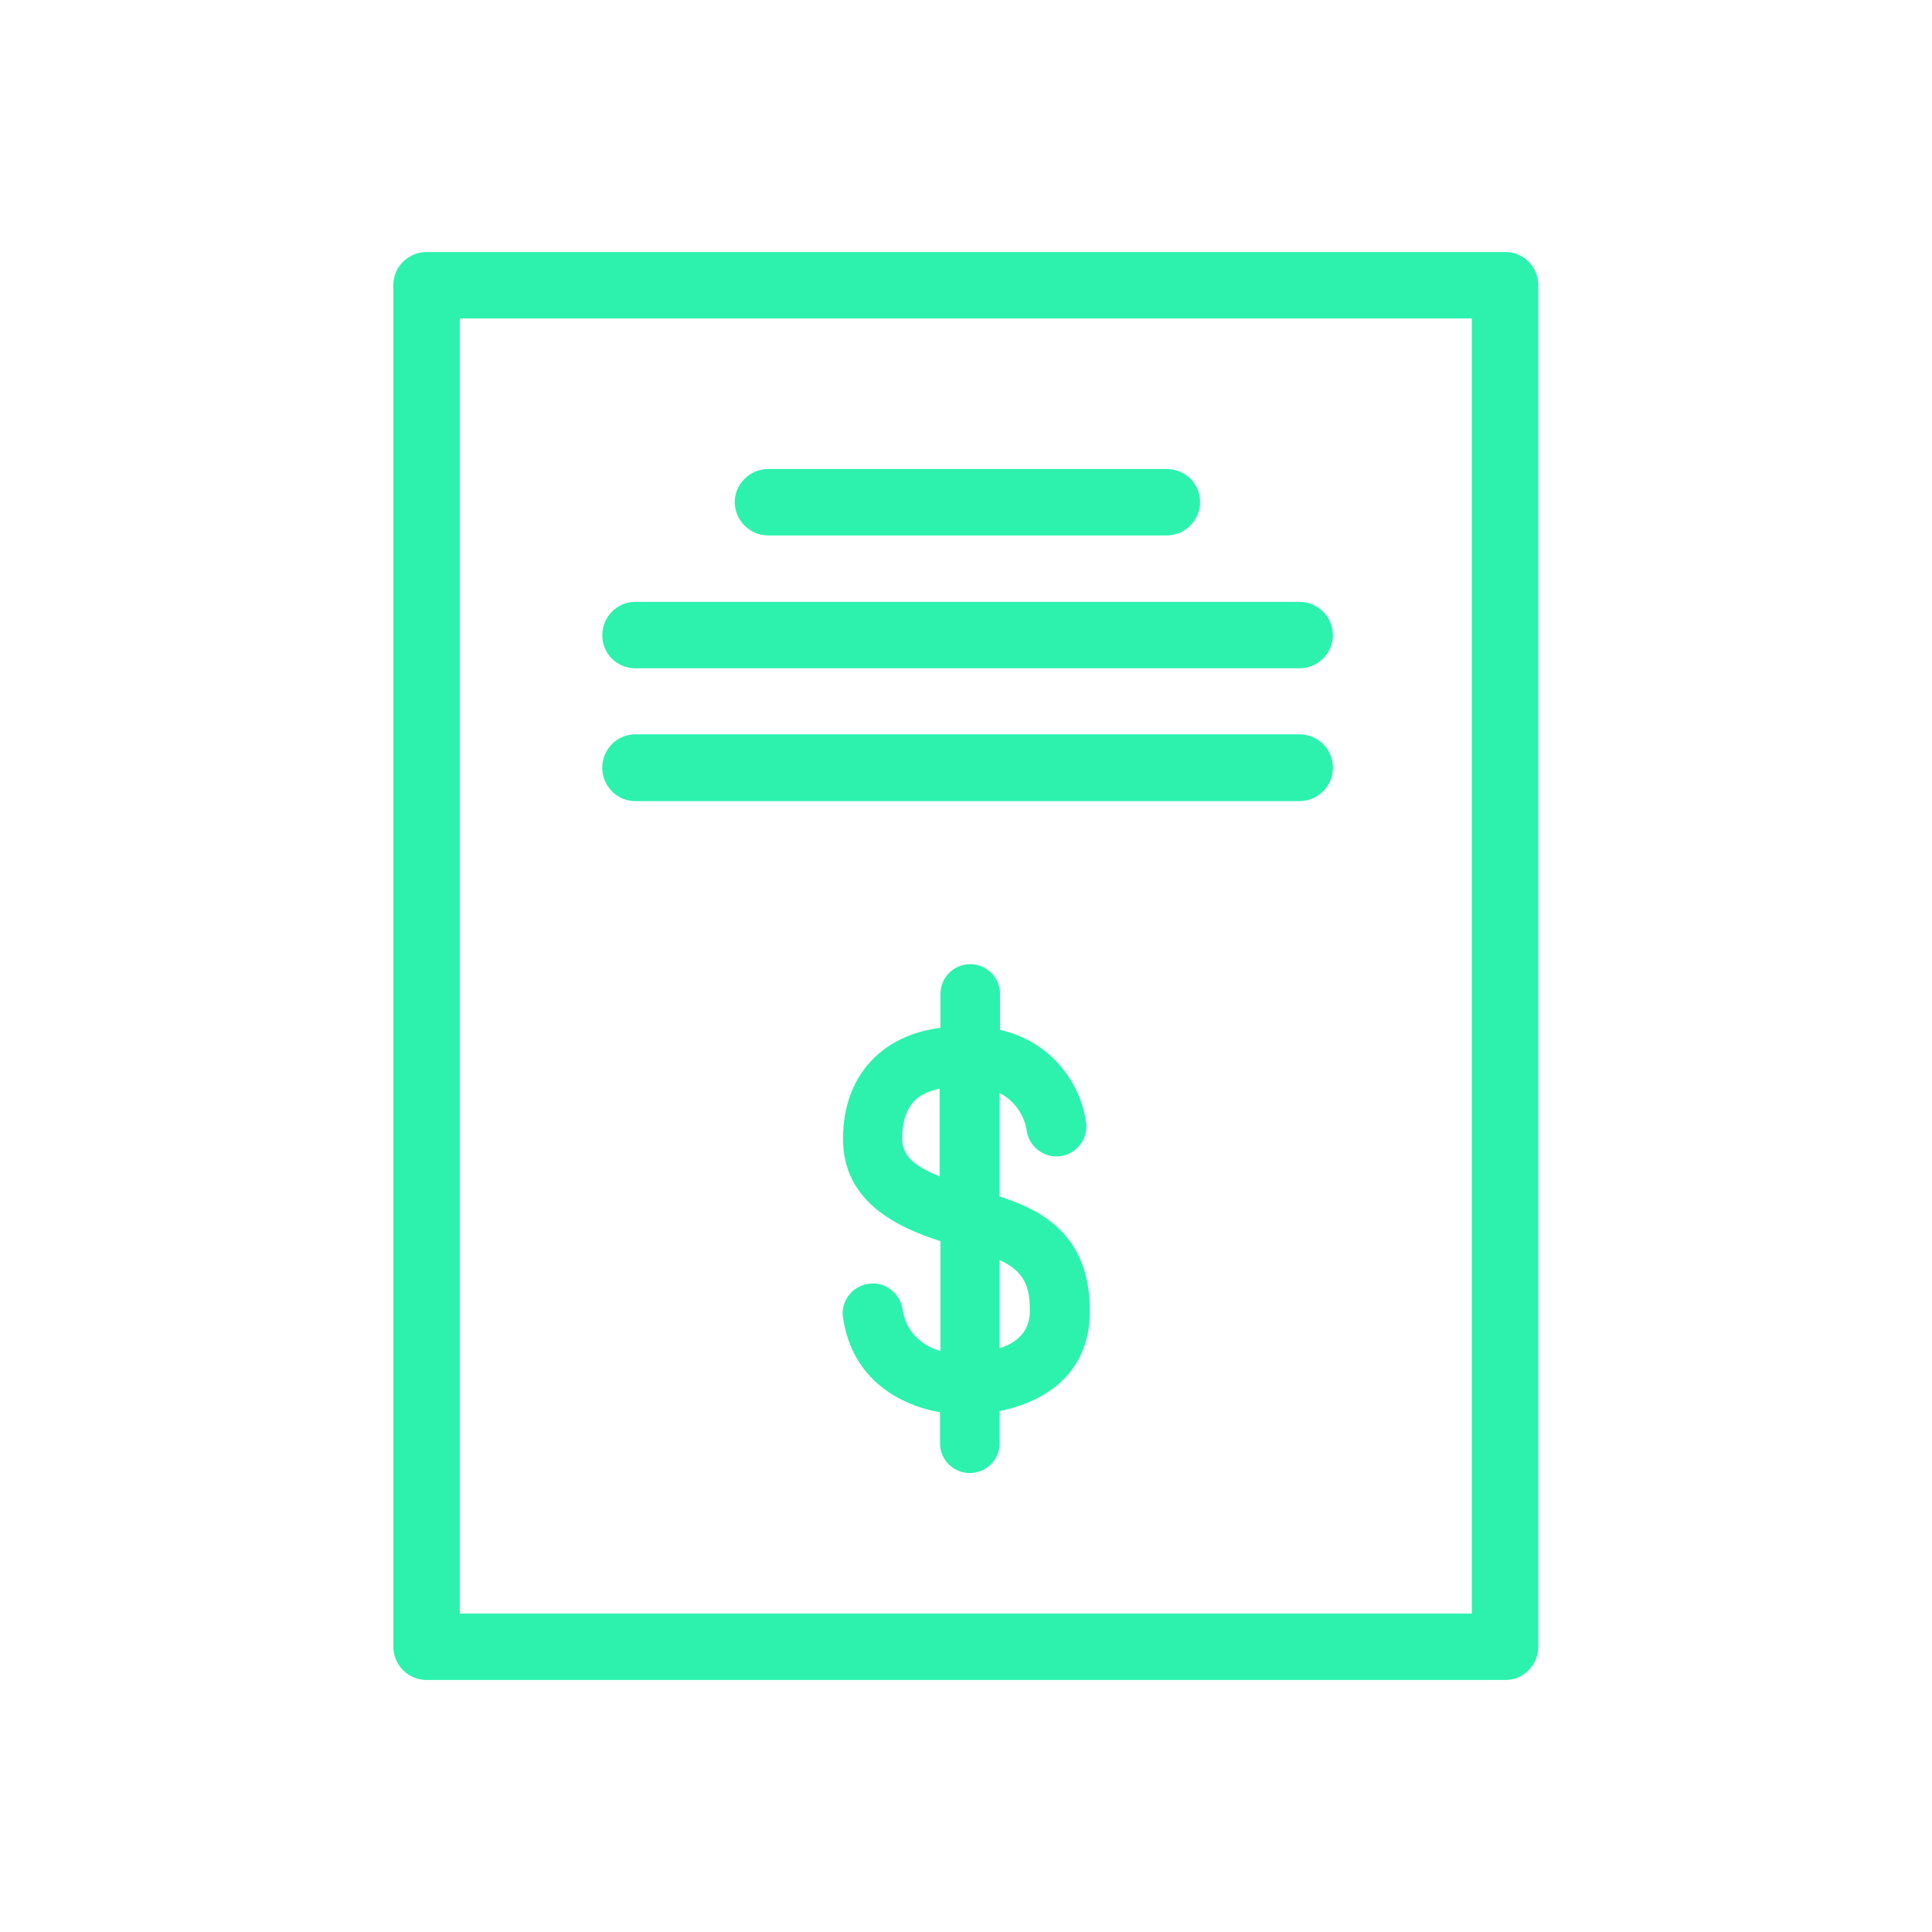 <?xml version="1.0" encoding="utf-8"?>
<svg id="Layer_1" xmlns="http://www.w3.org/2000/svg" width="47.99" height="47.99" viewBox="0 0 47.99 47.99">
  <path d="M19.08,13.3h9.9c.45,0,.83-.37.83-.83s-.37-.82-.83-.82h-9.9c-.45,0-.83.37-.83.82s.37.83.83.83Z" style="fill: #2cf2ae;" />
  <path d="M15.78,16.6h16.5c.45,0,.83-.37.83-.82s-.37-.83-.83-.83H15.78c-.45,0-.82.37-.82.83s.37.82.82.82Z" style="fill: #2cf2ae;" />
  <path d="M15.78,19.9h16.5c.45,0,.83-.37.83-.83s-.37-.83-.83-.83H15.78c-.45,0-.82.37-.82.83s.37.83.82.83Z" style="fill: #2cf2ae;" />
  <path d="M37.39,6.26H10.6c-.46,0-.83.37-.83.82v33.82c0,.46.37.83.83.83h26.79c.46,0,.82-.37.82-.83V7.08c0-.46-.37-.82-.82-.82ZM36.57,40.08H11.42V7.91h25.14v32.17Z" style="fill: #2cf2ae;" />
  <path d="M24.83,29.7v-2.55c.56.29.66.84.67.92.05.4.42.7.83.65.41-.05.7-.42.65-.83-.08-.7-.64-1.96-2.14-2.31v-.89c0-.41-.33-.74-.74-.74s-.74.33-.74.74v.84c-.68.09-1.23.34-1.65.75-.5.49-.77,1.18-.77,2.01,0,1.58,1.37,2.2,2.42,2.54v2.73c-.39-.12-.84-.4-.94-1.04-.03-.2-.14-.38-.31-.5-.16-.12-.35-.16-.54-.13-.2.03-.37.13-.49.29s-.17.36-.14.55c.23,1.56,1.44,2.18,2.41,2.35v.77c0,.41.33.74.74.74s.74-.33.74-.74v-.8c1.15-.23,2.22-.94,2.24-2.43.03-1.93-1.18-2.56-2.24-2.9ZM24.83,31.3c.56.26.76.59.75,1.27,0,.53-.35.79-.75.92v-2.19ZM23.34,29.22c-.68-.27-.93-.54-.93-.95s.11-.73.32-.94c.14-.14.36-.23.61-.29v2.19Z" style="fill: #2cf2ae;" />
</svg>